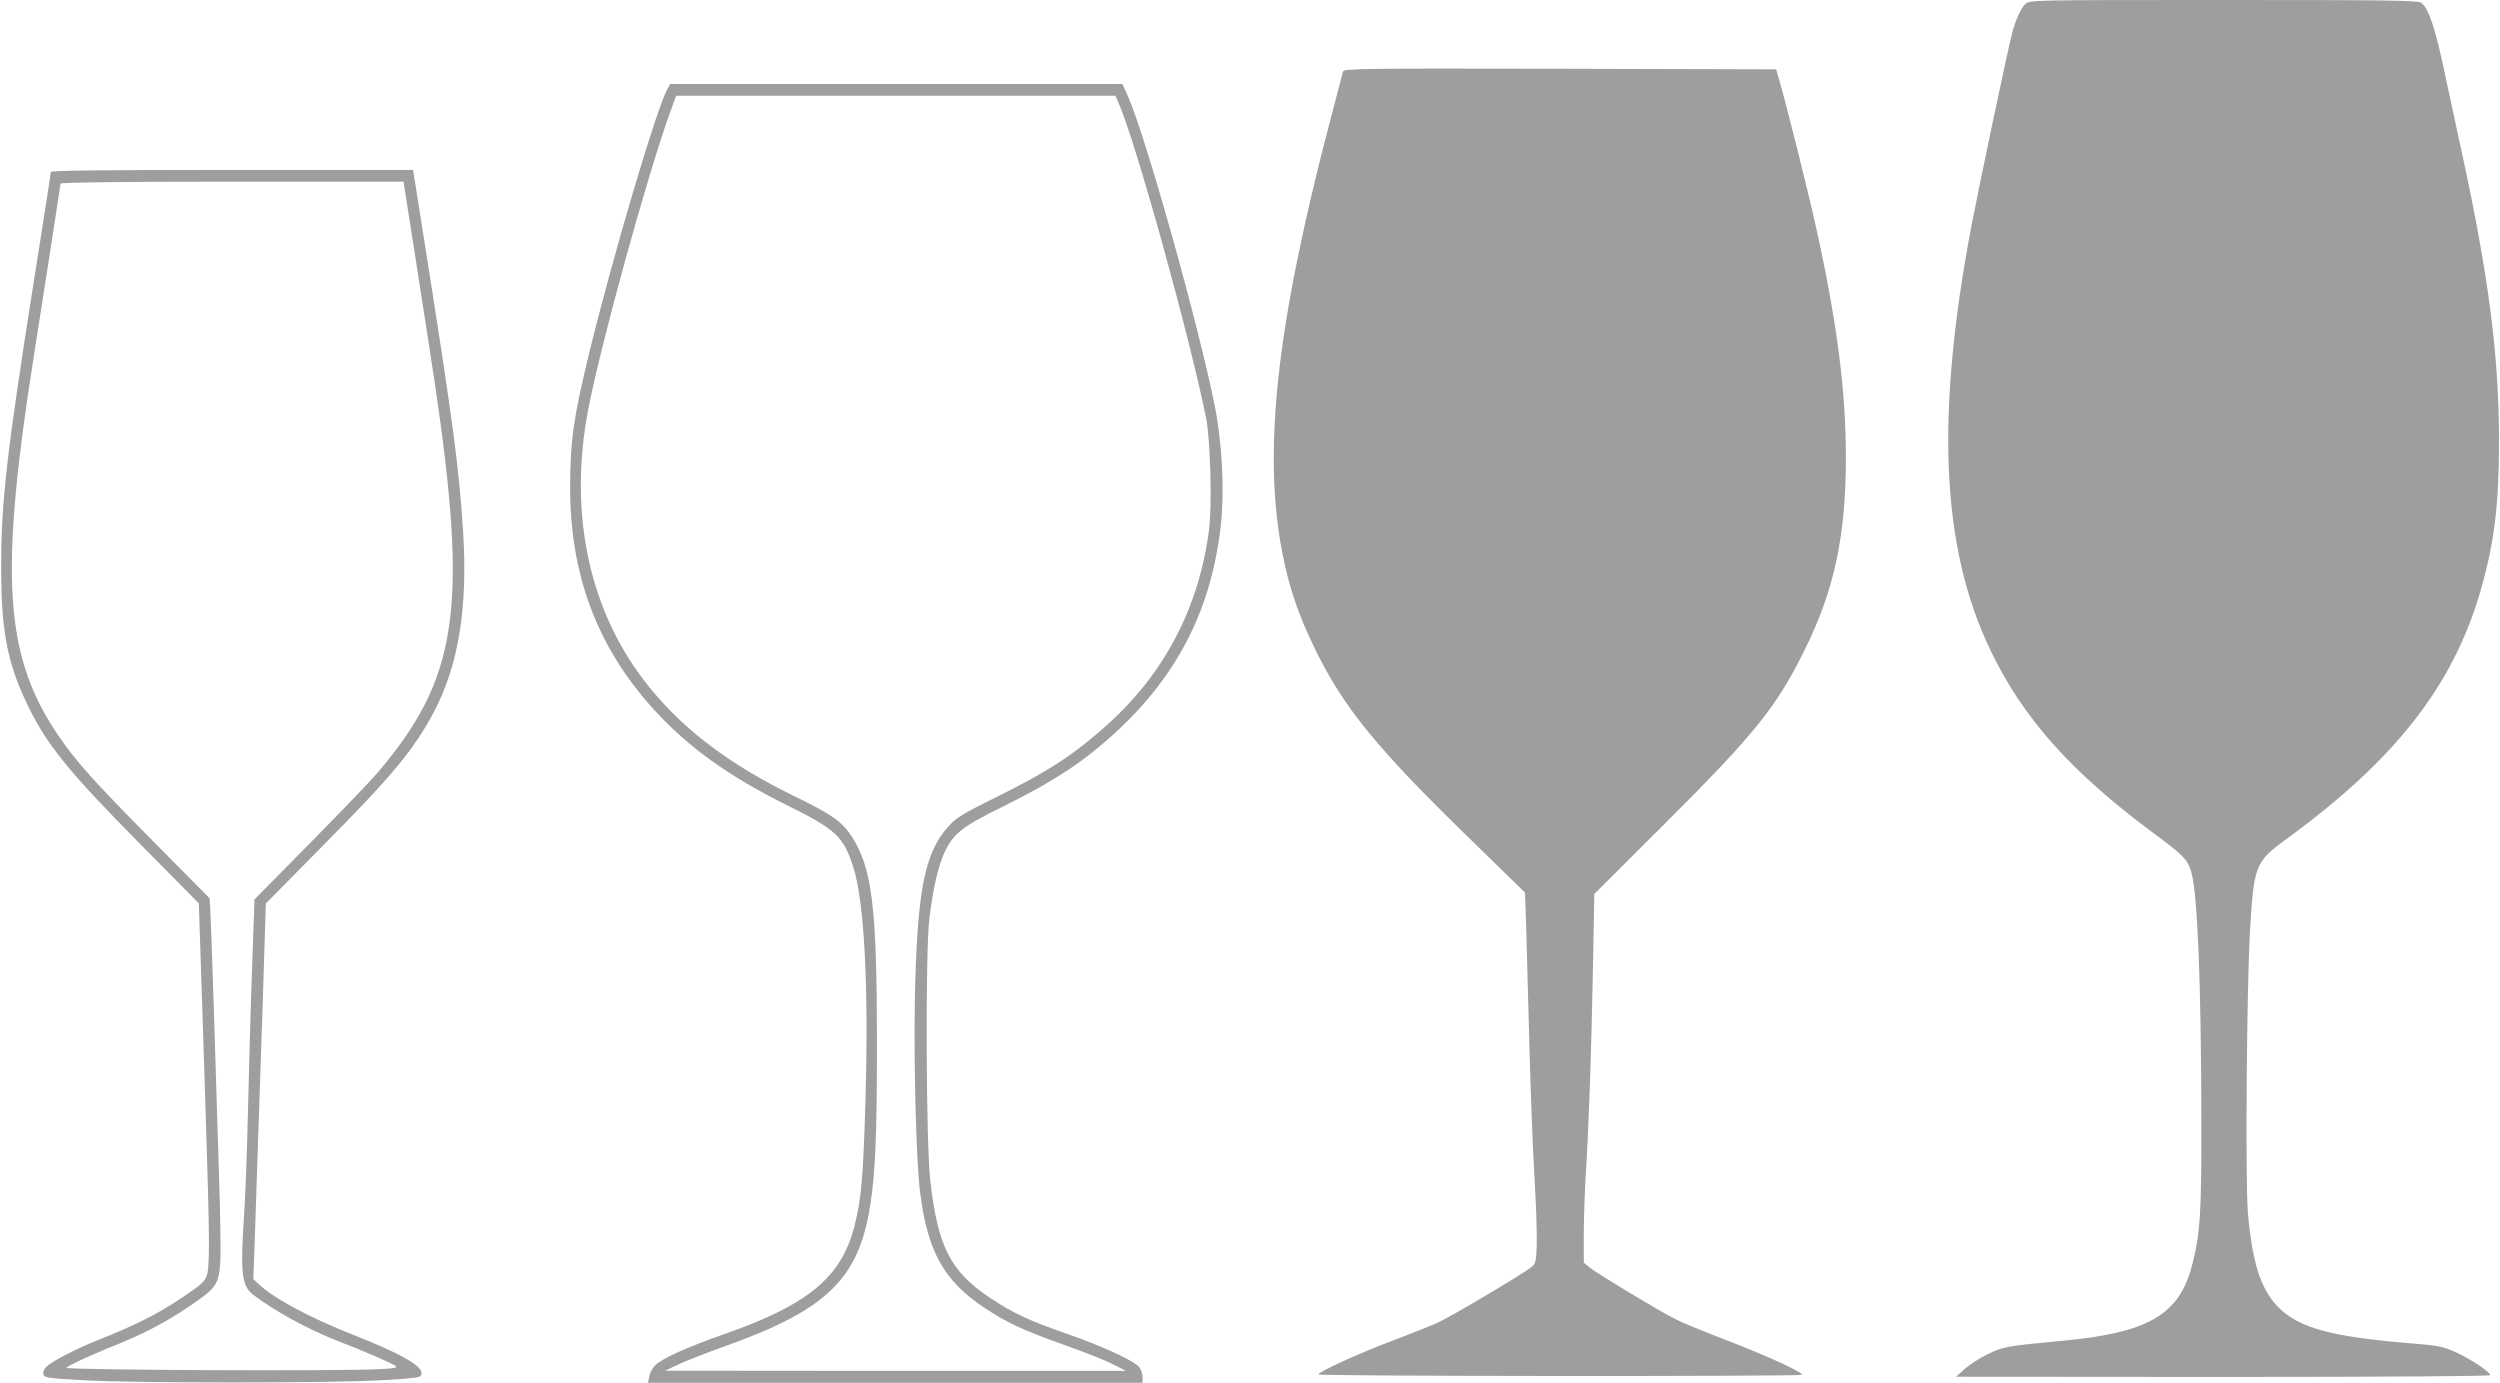 <?xml version="1.0" standalone="no"?>
<!DOCTYPE svg PUBLIC "-//W3C//DTD SVG 20010904//EN"
 "http://www.w3.org/TR/2001/REC-SVG-20010904/DTD/svg10.dtd">
<svg version="1.0" xmlns="http://www.w3.org/2000/svg"
 width="1280pt" height="708pt" viewBox="0 0 1280 708"
 preserveAspectRatio="xMidYMid meet">
<g transform="translate(0,708) scale(0.1,-0.1)"
fill="#9e9e9e" stroke="none">
<path d="M10369 7059 c-23 -23 -50 -83 -67 -149 -21 -78 -172 -797 -207 -980
-186 -978 -157 -1652 96 -2179 166 -347 413 -624 834 -936 154 -114 174 -134
193 -195 33 -102 52 -565 53 -1282 1 -469 -6 -575 -47 -734 -65 -255 -224
-348 -666 -389 -281 -26 -304 -30 -382 -69 -40 -19 -93 -54 -117 -75 l-44 -40
1368 -1 c820 0 1367 4 1367 9 0 16 -96 80 -173 116 -65 30 -88 35 -208 45
-427 34 -597 79 -704 187 -90 92 -134 228 -156 488 -13 158 -6 1147 11 1438
19 332 28 355 178 465 563 409 860 787 1002 1276 71 247 95 437 95 771 0 433
-54 847 -190 1472 -25 114 -66 305 -91 423 -46 218 -80 319 -118 346 -17 12
-164 14 -1013 14 -990 0 -993 0 -1014 -21z"/>
<path d="M6876 6713 c-3 -10 -32 -121 -65 -248 -276 -1052 -347 -1694 -245
-2218 33 -171 81 -313 163 -482 147 -304 316 -512 794 -977 l285 -278 6 -172
c3 -95 10 -361 16 -591 6 -230 17 -538 26 -685 9 -147 14 -308 12 -358 -3 -84
-5 -94 -28 -112 -41 -34 -421 -259 -483 -286 -31 -14 -130 -53 -219 -87 -179
-67 -388 -163 -388 -176 0 -10 2465 -11 2475 -2 10 11 -170 94 -385 177 -113
43 -230 91 -260 107 -83 41 -400 233 -438 263 l-33 27 0 145 c0 80 5 217 10
305 15 229 29 632 37 1064 l7 374 362 361 c459 458 570 595 714 887 152 305
211 582 212 979 0 346 -43 688 -152 1183 -35 161 -159 657 -192 767 l-13 45
-1106 3 c-1048 2 -1107 1 -1112 -15z"/>
<path d="M3414 6618 c-59 -115 -278 -856 -398 -1348 -80 -332 -96 -441 -97
-680 -1 -452 138 -823 428 -1142 179 -196 384 -343 689 -494 244 -121 283
-158 333 -314 57 -177 79 -619 62 -1200 -12 -402 -21 -496 -56 -637 -67 -262
-236 -403 -665 -553 -197 -69 -324 -127 -357 -162 -13 -13 -26 -38 -29 -56
l-6 -32 1266 0 1266 0 0 28 c0 15 -7 38 -16 51 -23 32 -185 107 -369 171 -198
69 -279 107 -396 185 -203 135 -268 264 -306 600 -22 196 -25 1166 -5 1340 18
151 46 273 78 341 46 97 91 132 296 233 272 134 431 240 602 402 305 288 472
626 517 1044 19 176 6 418 -31 605 -83 416 -356 1391 -447 1592 l-26 58 -1158
0 -1158 0 -17 -32z m2316 -72 c91 -212 367 -1212 446 -1611 21 -112 30 -436
15 -561 -50 -400 -227 -740 -522 -1005 -172 -154 -303 -240 -576 -374 -164
-82 -198 -102 -237 -146 -123 -136 -161 -333 -172 -889 -6 -329 7 -831 27
-985 38 -302 121 -452 328 -590 120 -80 197 -115 421 -195 96 -34 204 -77 240
-96 l65 -33 -1180 0 -1180 1 70 33 c39 18 153 63 255 99 504 182 666 340 725
711 27 168 35 368 35 835 0 696 -25 896 -129 1057 -50 77 -101 113 -301 210
-322 158 -550 329 -730 548 -309 377 -422 883 -319 1425 64 335 302 1199 421
1528 l30 82 1124 0 1125 0 19 -44z"/>
<path d="M260 6199 c0 -7 -38 -253 -85 -548 -143 -907 -169 -1139 -169 -1481
0 -316 31 -481 130 -689 100 -211 209 -346 595 -736 l287 -290 16 -485 c33
-1003 38 -1208 35 -1317 -5 -133 1 -124 -154 -228 -111 -74 -225 -131 -408
-204 -120 -48 -235 -107 -270 -139 -10 -9 -17 -25 -15 -36 3 -20 13 -22 208
-33 265 -15 1255 -15 1520 0 198 12 205 13 208 34 6 39 -107 103 -348 198
-221 87 -406 186 -483 258 l-30 28 6 162 c3 89 10 304 16 477 6 173 18 533 27
800 l15 484 292 296 c354 357 463 488 566 680 128 240 177 536 152 930 -20
315 -51 553 -182 1382 l-74 468 -927 0 c-686 0 -928 -3 -928 -11z m1869 -451
c35 -222 78 -504 97 -628 172 -1160 120 -1513 -297 -2001 -35 -41 -190 -202
-345 -359 l-281 -285 -12 -340 c-7 -187 -16 -515 -21 -730 -5 -214 -14 -457
-20 -540 -20 -304 -13 -368 46 -414 110 -84 287 -181 444 -241 120 -46 265
-109 284 -123 13 -10 -2 -13 -77 -17 -206 -11 -1607 -5 -1607 7 0 7 130 67
222 104 167 66 275 122 405 209 142 96 154 113 161 235 3 44 0 244 -7 445 -6
201 -18 579 -26 840 -8 261 -17 496 -19 523 l-3 48 -289 292 c-304 307 -395
408 -488 545 -259 383 -294 769 -155 1727 11 77 54 353 95 613 40 260 74 477
74 482 0 6 325 10 878 10 l878 0 63 -402z"/>
</g>
</svg>
